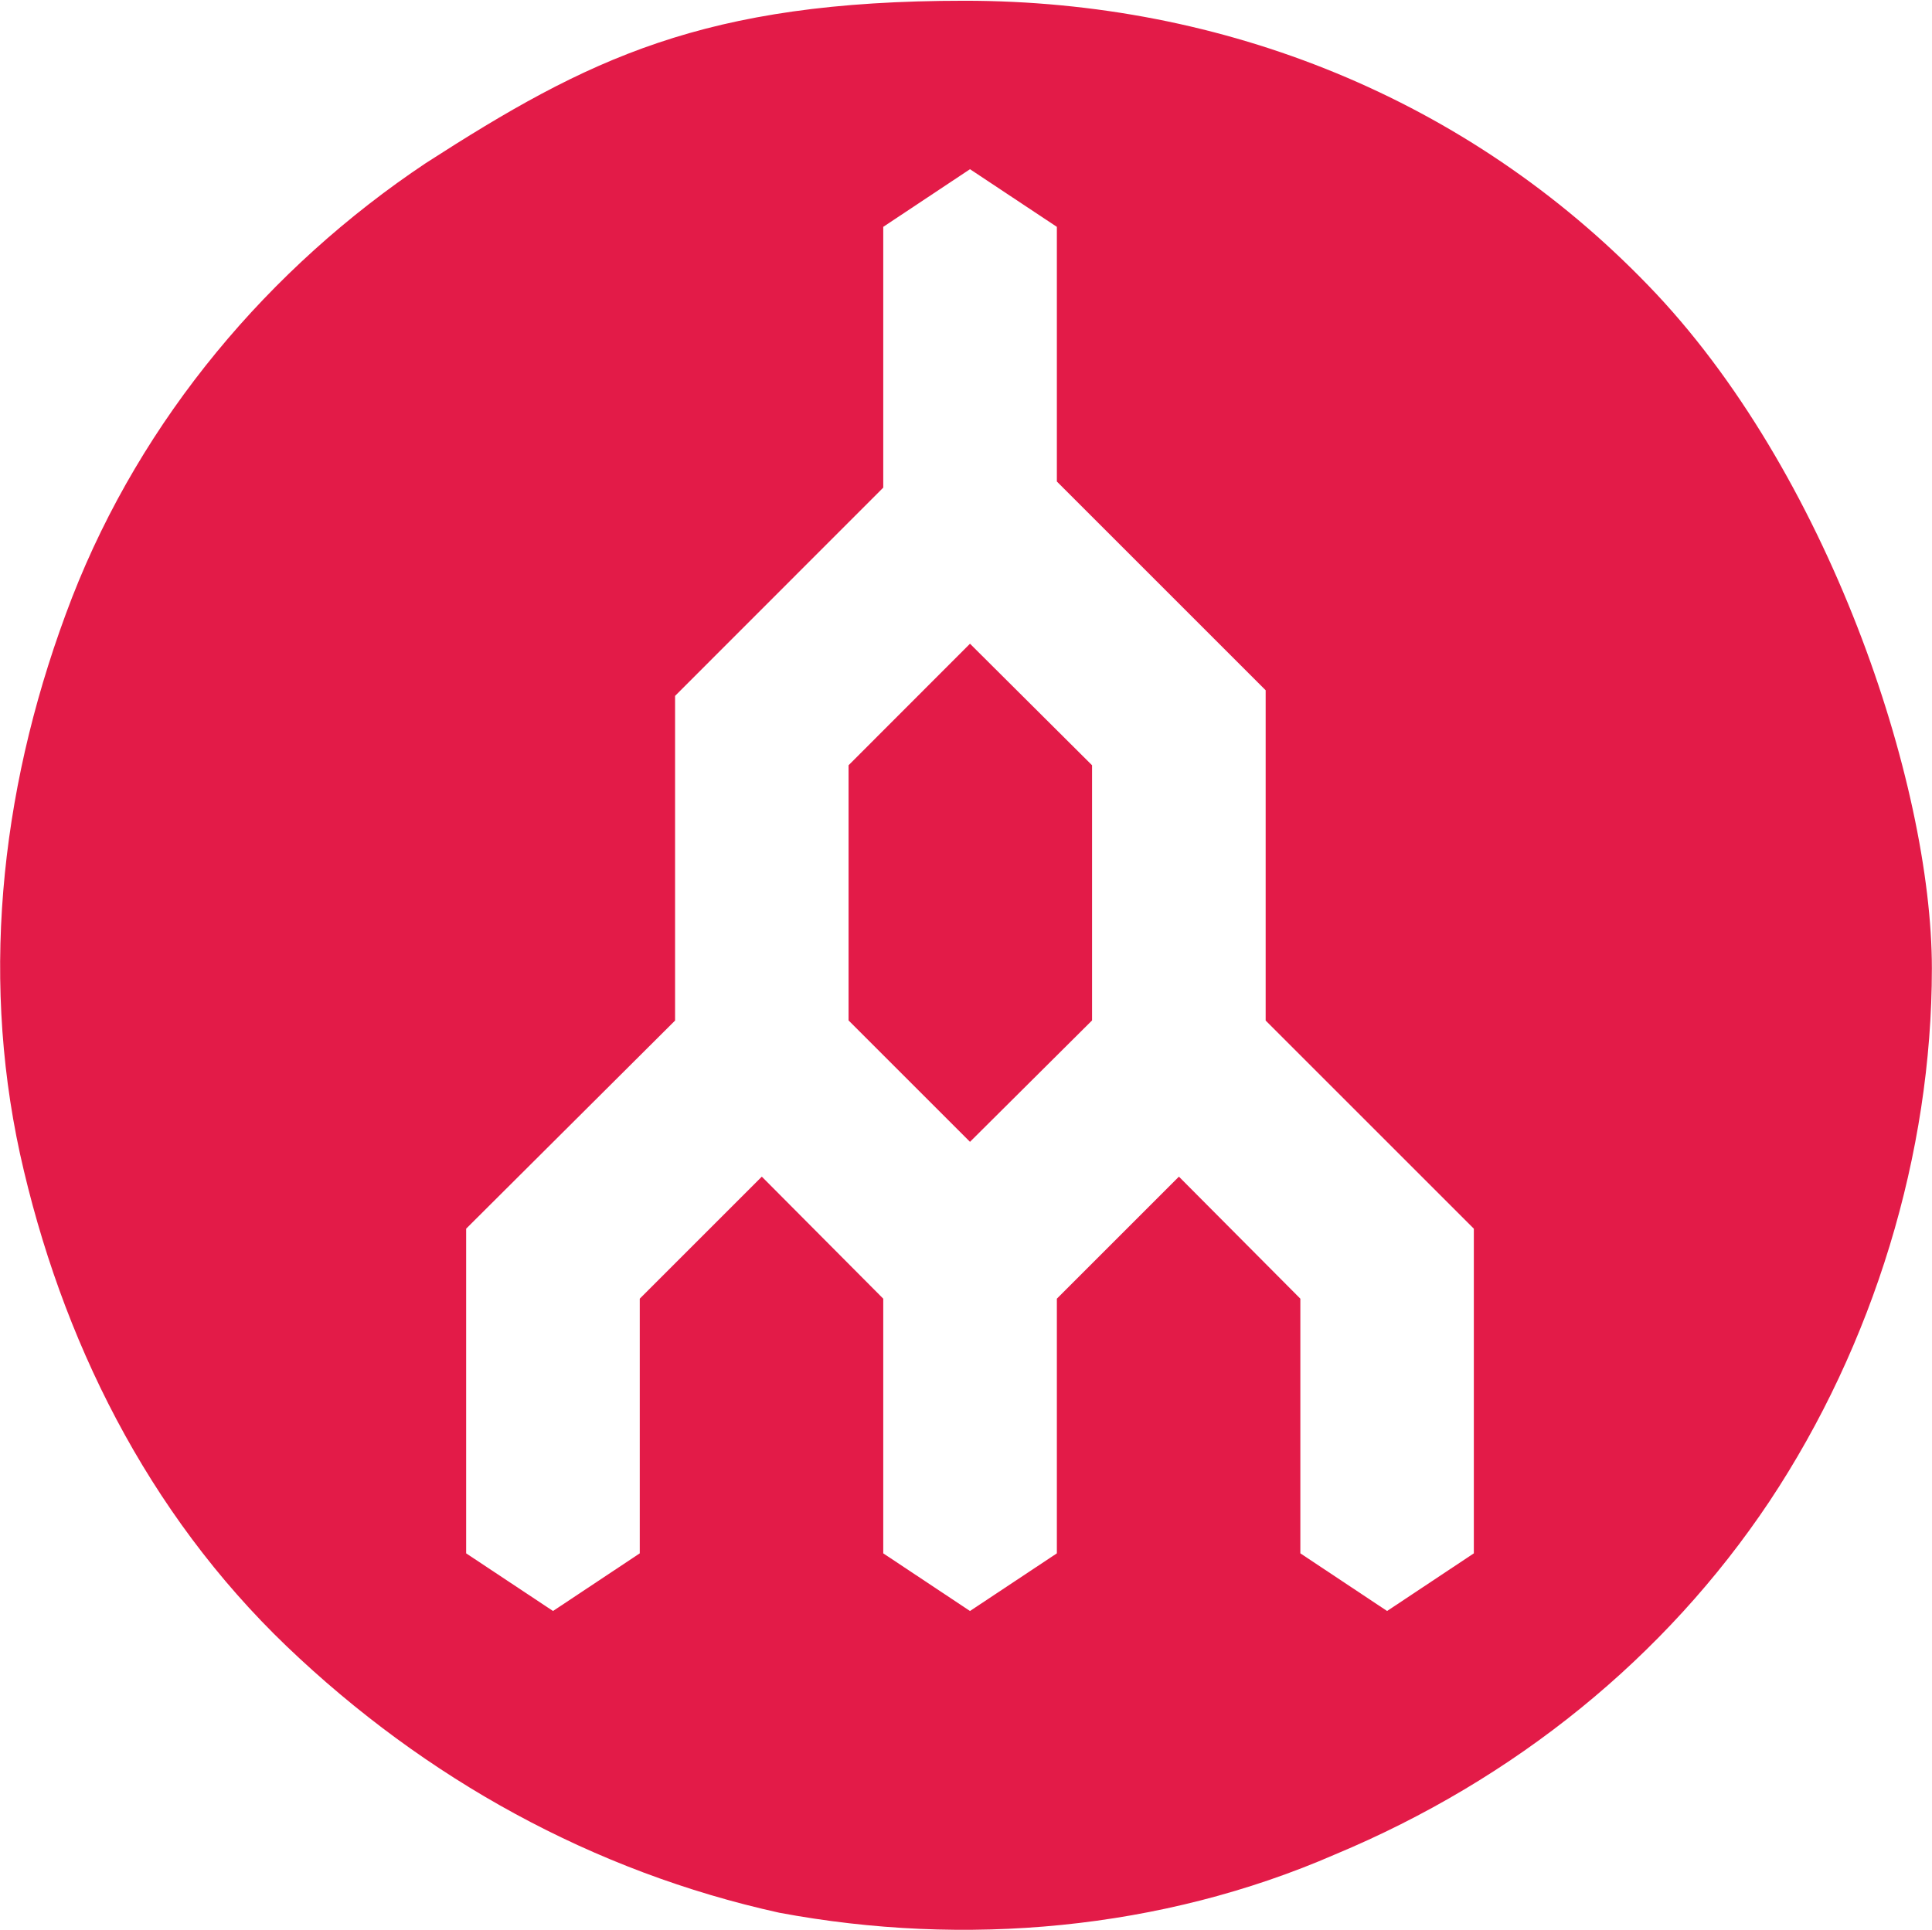 <svg version="1.2" xmlns="http://www.w3.org/2000/svg" viewBox="0 0 1548 1547" width="1548" height="1547">
	<title>MP1</title>
	<style>
		.s0 { fill: #e31b48 } 
	</style>
	<path id="Layer" fill-rule="evenodd" class="s0" d="m1069.7 1486.2c-139.1 60.6-296.9 74.5-445.4 46.7-148.5-32.8-283.1-106.8-394.7-213.6-111.3-106.7-180.8-246.2-213.6-394.7-32.3-148.5-13.9-301.9 41.8-445.9 56-143.5 157.9-264.2 283.4-348 129.7-83.5 222.5-130.1 431.6-130.1 208.5 0 403.7 78.9 547.6 227.9 144 148.4 227.5 399.2 227.5 547.6 0 148.5-46.7 301.5-130.1 427.1-83.5 125.1-204.1 222.9-348.1 283zm-55.6-933l-167.3-167.3v-204.1l-69.6-46.2-69.5 46.2v209l-166.8 166.9v260.2l-167.4 166.8v260.2l69.6 46.2 69.5-46.2v-204.1l97.8-97.8 97.3 97.8v204.1l69.5 46.2 69.6-46.2v-204.1l97.8-97.8 97.3 97.8v204.1l69.5 46.2 69.5-46.2v-260.2l-166.8-166.8zm-139.1 264.6l-97.8 97.3-97.3-97.3v-204.5l97.3-97.4 97.8 97.4z"/>
</svg>